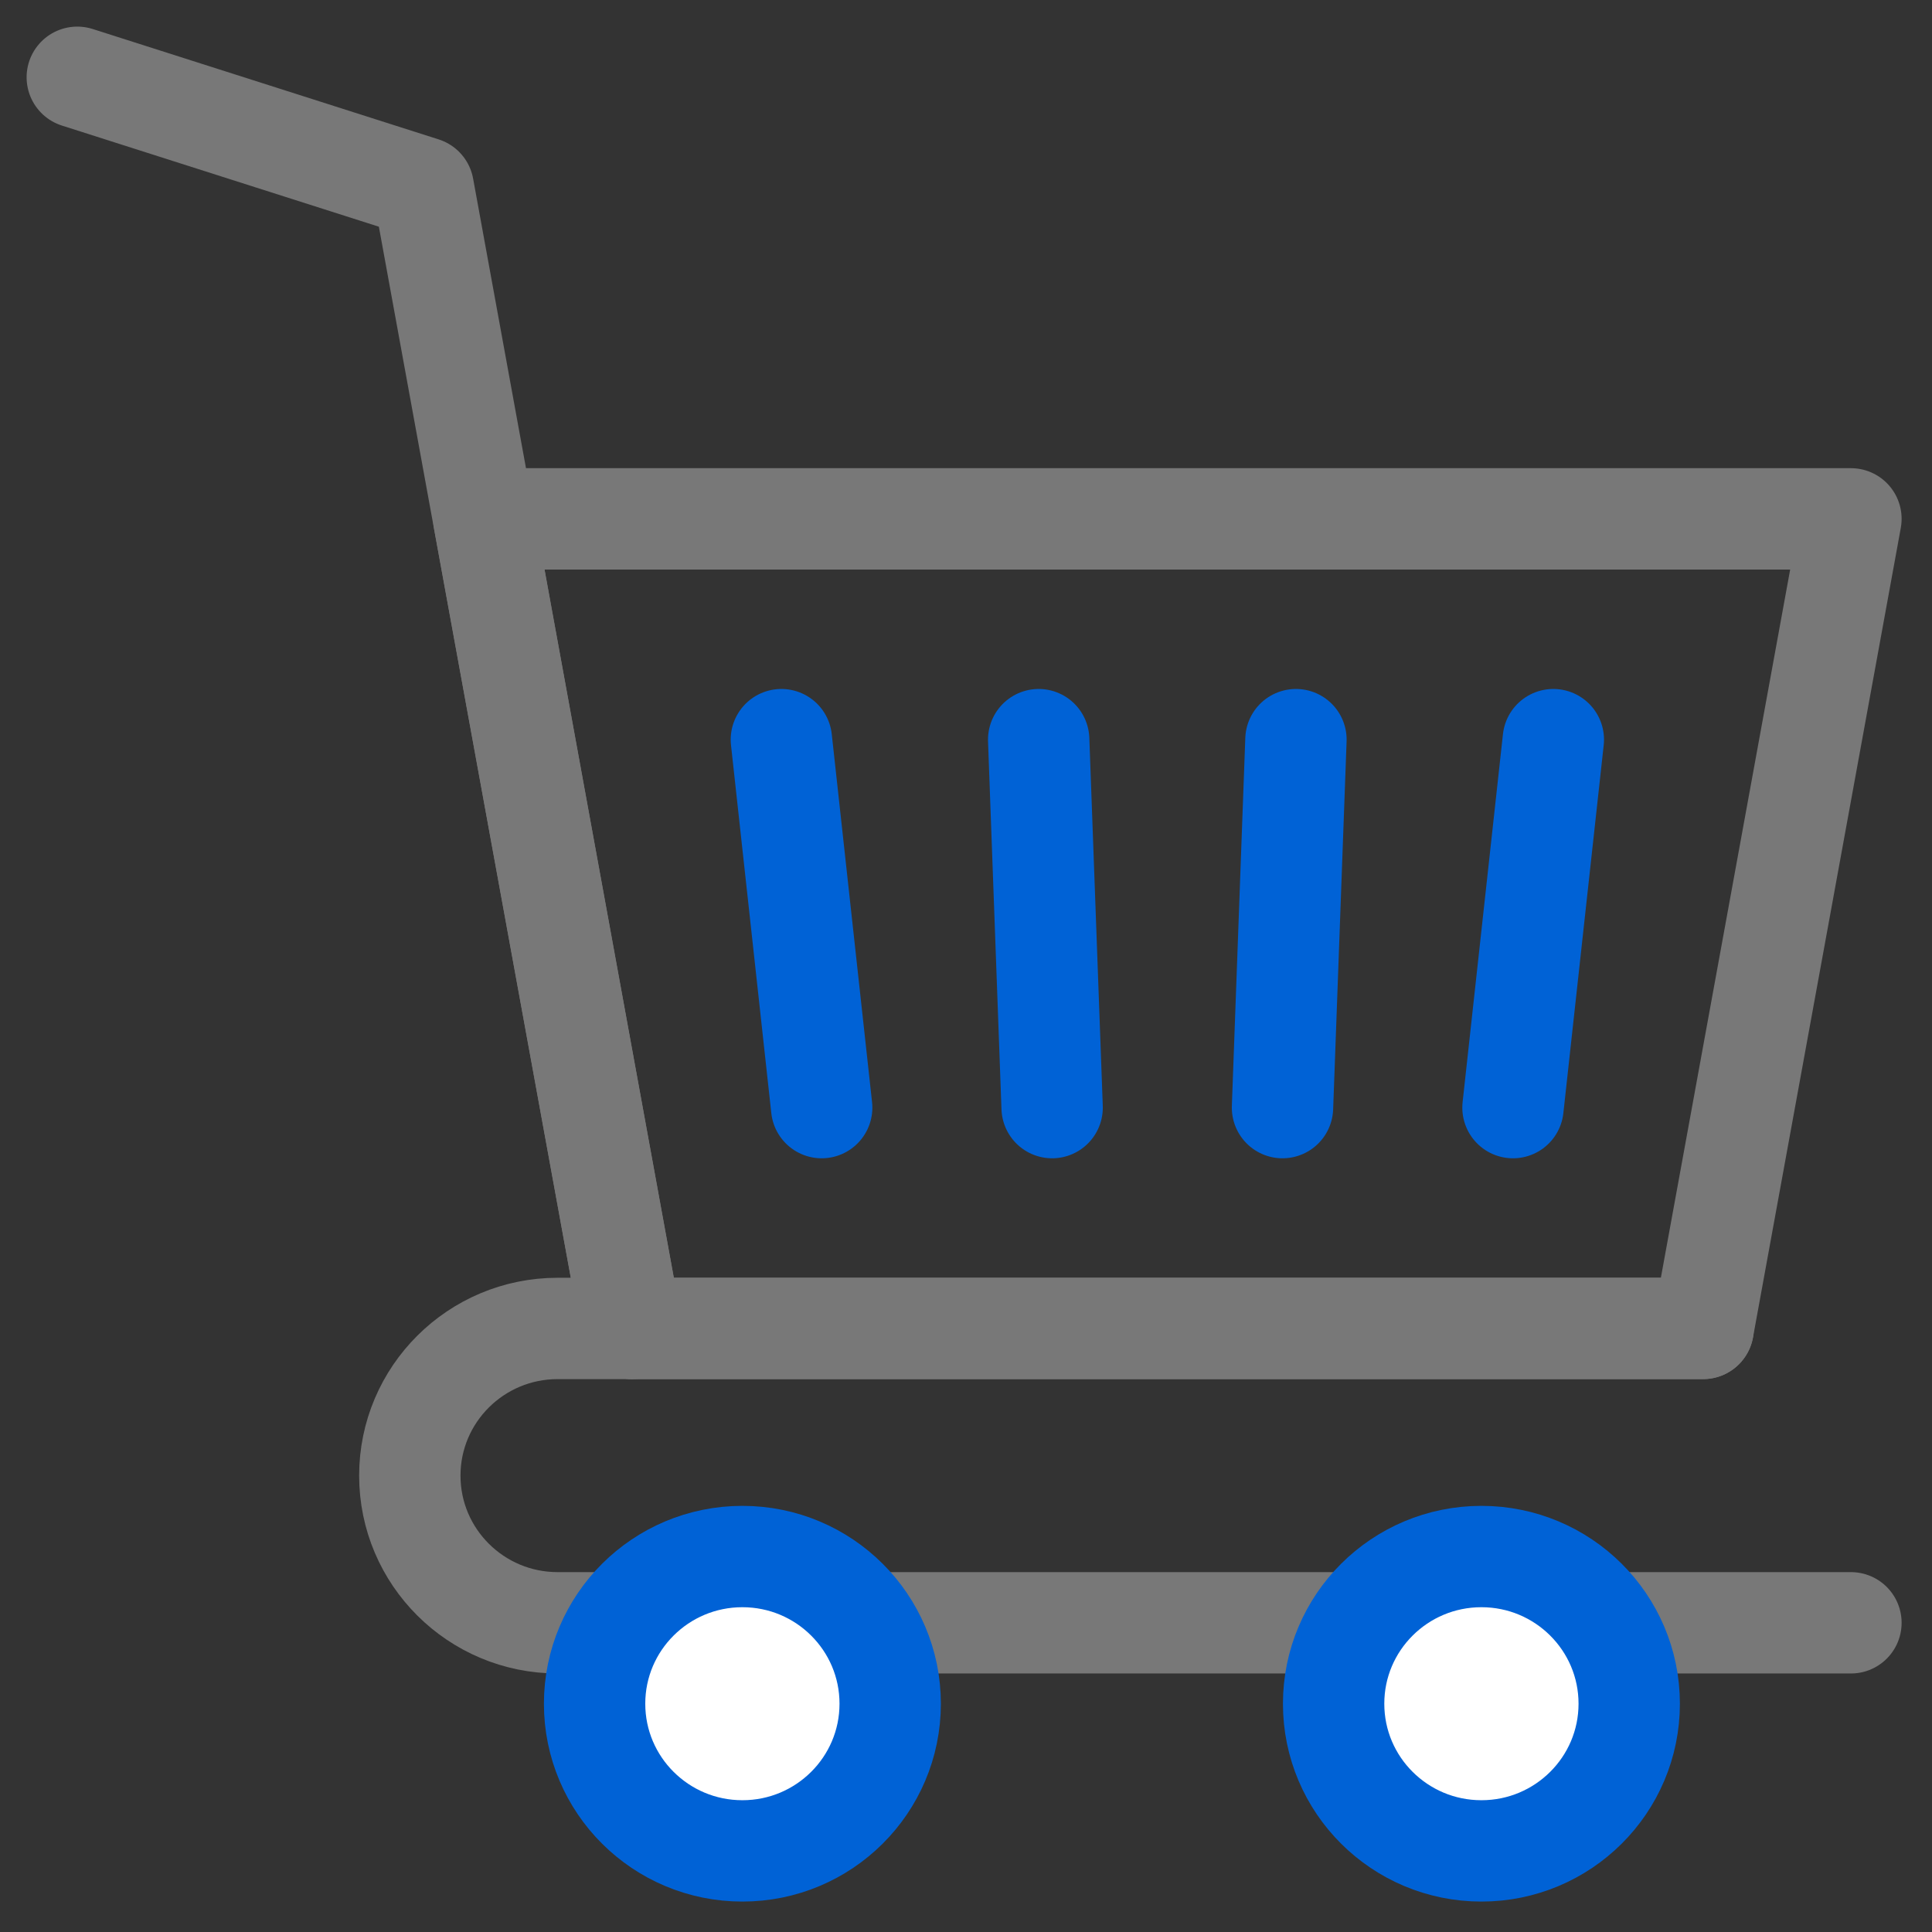 <svg width="50" height="50" viewBox="0 0 50 50" fill="none" xmlns="http://www.w3.org/2000/svg">
<rect x="0" y="0" width="50" height="50" fill="#333333" stroke="none"/>
<path d="M47.902 41.998H41.533" stroke="#787878" stroke-width="2.623" stroke-linecap="round" stroke-linejoin="round"/>
<path d="M35.145 41.998H22.408" stroke="#787878" stroke-width="2.623" stroke-linecap="round" stroke-linejoin="round"/>
<path d="M44.076 34.38H14.432C12.319 34.38 10.606 36.085 10.606 38.189C10.606 40.292 12.319 41.998 14.432 41.998H16.019" stroke="#787878" stroke-width="2.623" stroke-linecap="round" stroke-linejoin="round"/>
<path d="M12.52 13.428H47.902L44.077 34.379H16.345L12.52 13.428Z" stroke="#787878" stroke-width="2.623" stroke-linecap="round" stroke-linejoin="round"/>
<path d="M16.344 34.379L10.954 4.857L2 2" stroke="#787878" stroke-width="2.623" stroke-linecap="round" stroke-linejoin="round"/>
<path d="M40.2 19.142L39.156 28.665L40.2 19.142Z" fill="white"/>
<path d="M40.2 19.142L39.156 28.665" stroke="#0062D6" stroke-width="2.623" stroke-linecap="round" stroke-linejoin="round"/>
<path d="M33.539 19.142L33.191 28.665L33.539 19.142Z" fill="white"/>
<path d="M33.539 19.142L33.191 28.665" stroke="#0062D6" stroke-width="2.623" stroke-linecap="round" stroke-linejoin="round"/>
<path d="M26.881 19.142L27.229 28.665L26.881 19.142Z" fill="white"/>
<path d="M26.881 19.142L27.229 28.665" stroke="#0062D6" stroke-width="2.623" stroke-linecap="round" stroke-linejoin="round"/>
<path d="M20.222 19.142L21.265 28.665L20.222 19.142Z" fill="white"/>
<path d="M20.222 19.142L21.265 28.665" stroke="#0062D6" stroke-width="2.623" stroke-linecap="round" stroke-linejoin="round"/>
<path d="M15.388 44.092C15.388 41.988 17.1 40.283 19.213 40.283C21.325 40.283 23.038 41.988 23.038 44.092C23.038 46.196 21.325 47.901 19.213 47.901C17.1 47.901 15.388 46.196 15.388 44.092Z" fill="white" stroke="#0062D6" stroke-width="2.623" stroke-linecap="round" stroke-linejoin="round"/>
<path d="M34.514 44.092C34.514 41.988 36.226 40.283 38.339 40.283C40.451 40.283 42.164 41.988 42.164 44.092C42.164 46.196 40.451 47.901 38.339 47.901C36.226 47.901 34.514 46.196 34.514 44.092Z" fill="white" stroke="#0062D6" stroke-width="2.623" stroke-linecap="round" stroke-linejoin="round"/>
</svg>
